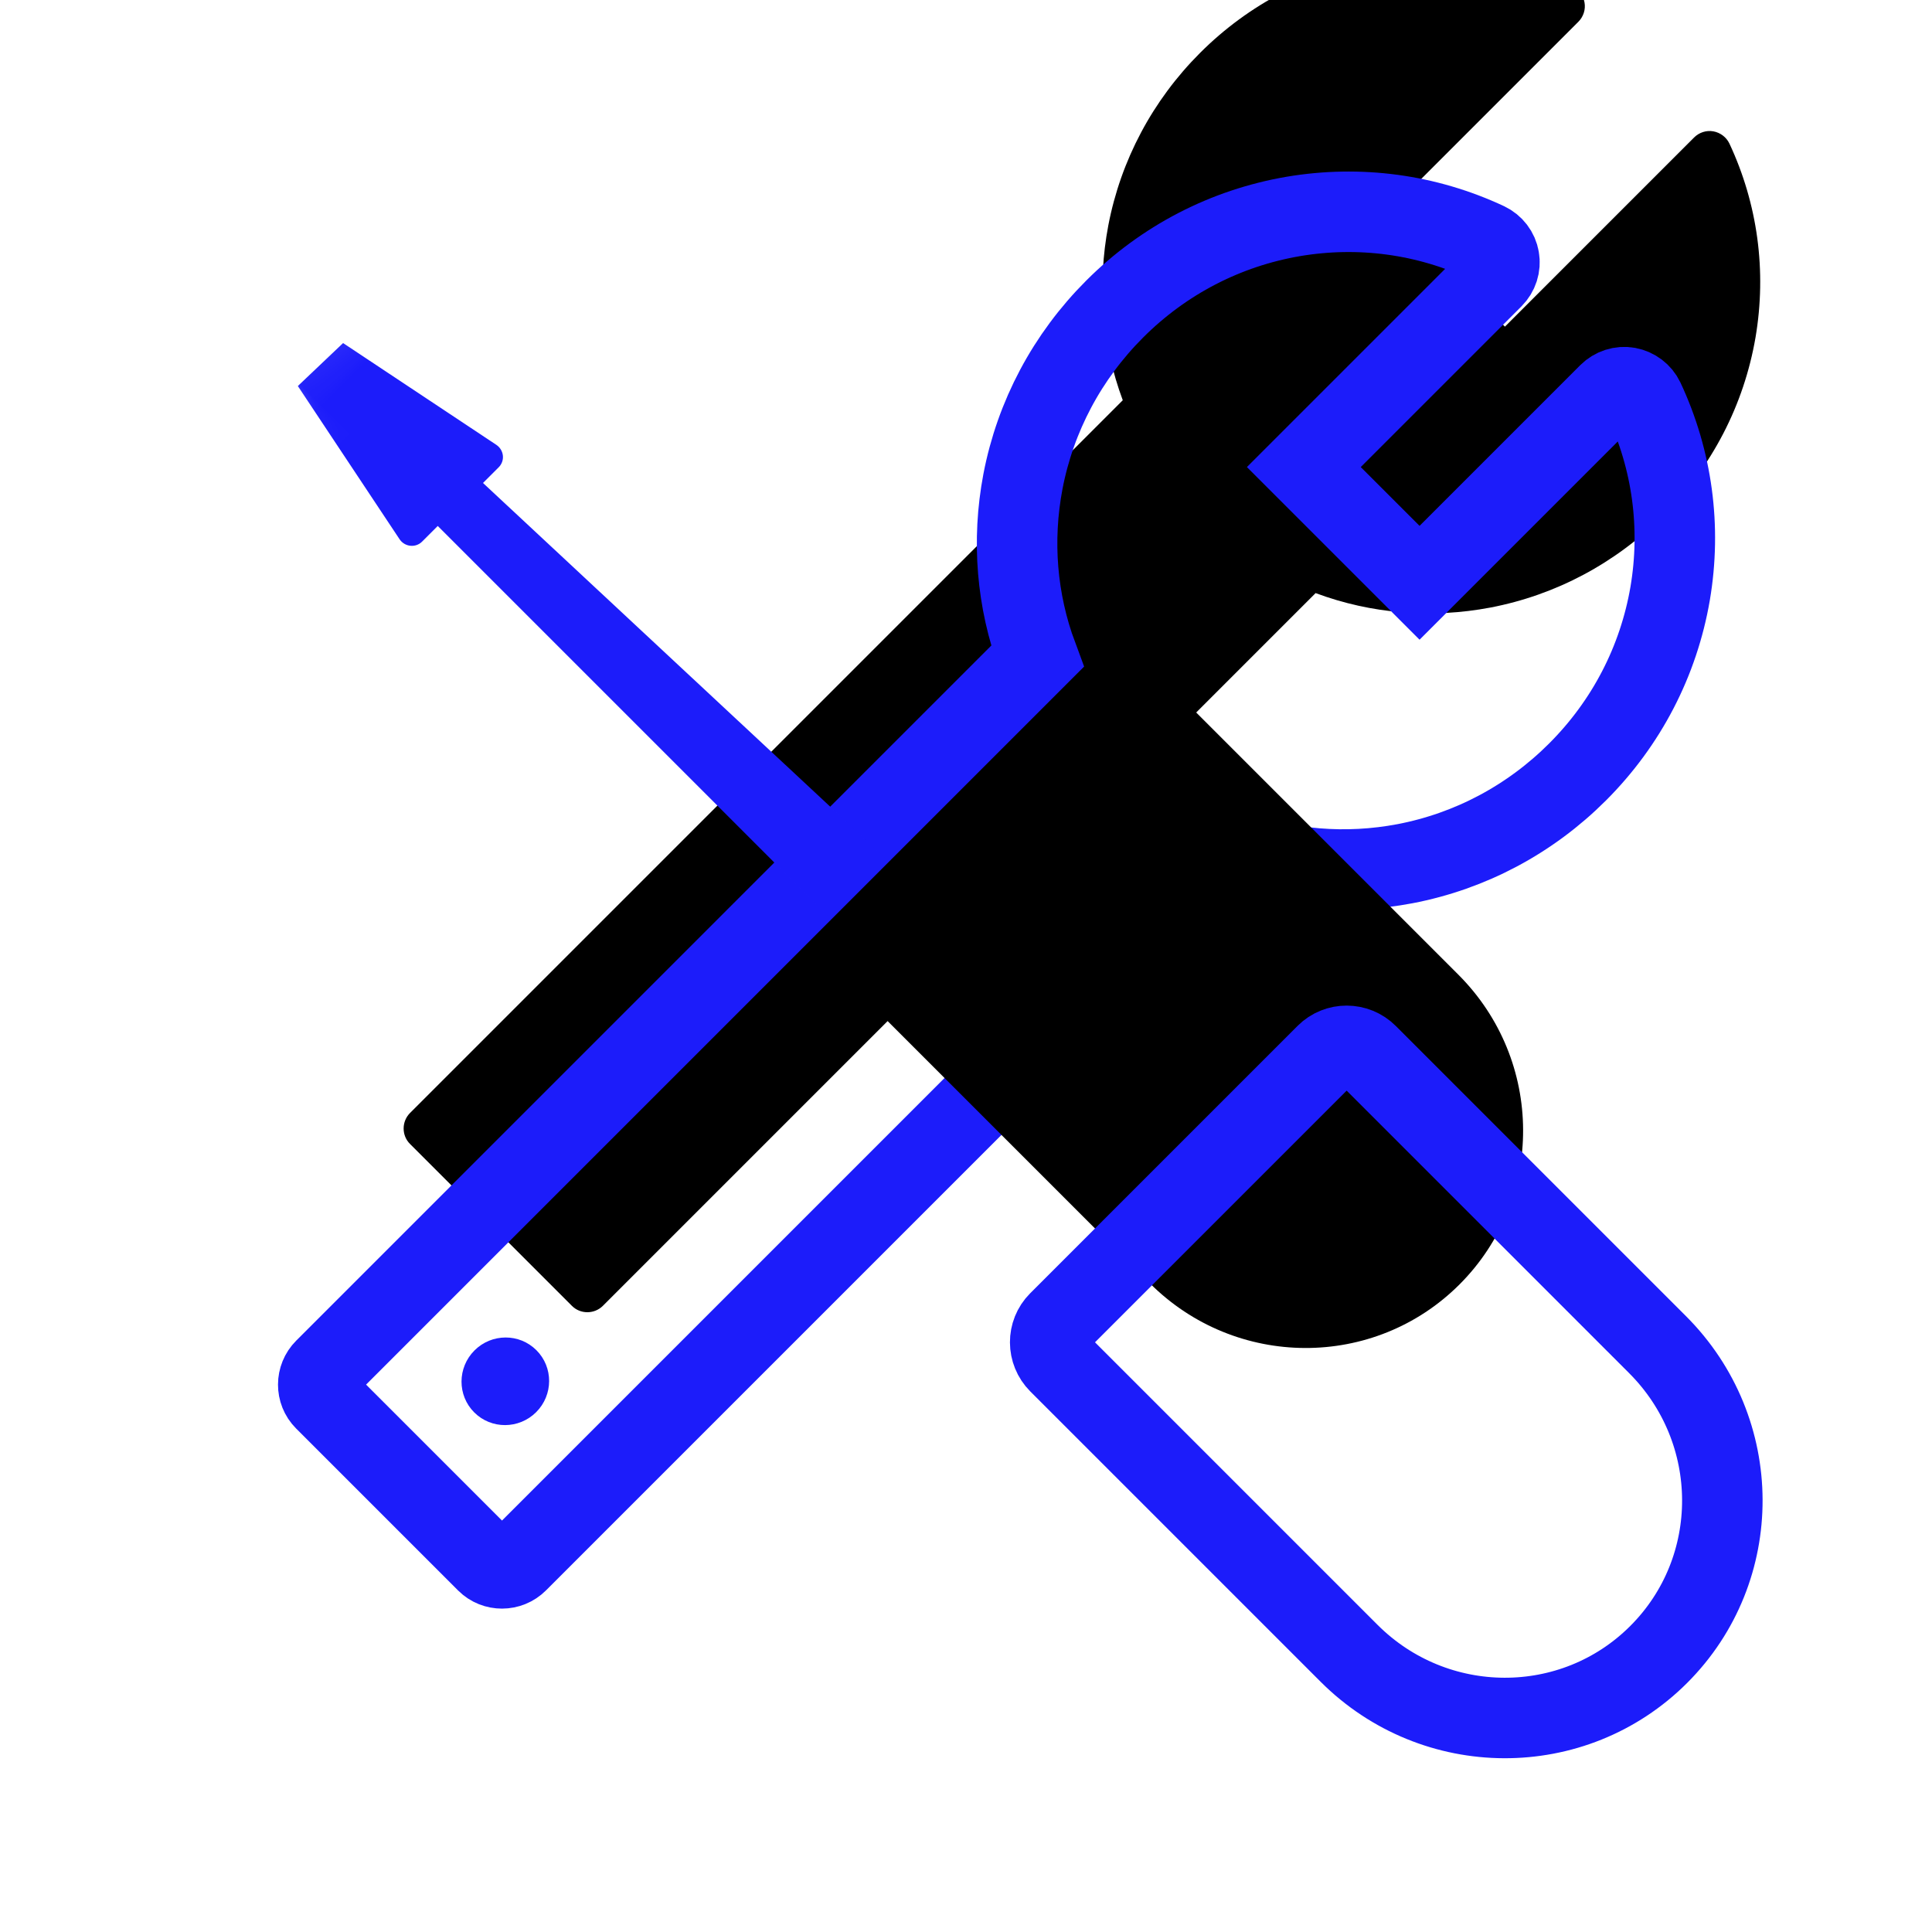 <?xml version="1.0" encoding="UTF-8"?>
<svg width="48px" height="48px" viewBox="0 0 48 48" version="1.1" xmlns="http://www.w3.org/2000/svg" xmlns:xlink="http://www.w3.org/1999/xlink">
    <!-- Generator: sketchtool 54.1 (76490) - https://sketchapp.com -->
    <title>97388293-E3FC-4D1D-BE64-609BACB81B1C</title>
    <desc>Created with sketchtool.</desc>
    <defs>
        <path d="M10.978,40.786 L5.286,40.786 C4.988,40.786 4.744,40.54 4.744,40.24 L4.744,15.199 C3.402,14.585 2.259,13.615 1.419,12.382 C0.492,11.016 -4.4408921e-15,9.409 -4.4408921e-15,7.739 C-4.4408921e-15,6.018 0.524,4.37 1.509,2.977 C2.476,1.616 3.813,0.597 5.372,0.032 C5.539,-0.027 5.724,-0.004 5.869,0.1 C6.013,0.2 6.099,0.369 6.099,0.546 L6.099,7.192 L10.165,7.192 L10.165,0.546 C10.165,0.369 10.251,0.2 10.395,0.1 C10.54,0 10.725,-0.027 10.892,0.032 C12.451,0.597 13.788,1.616 14.755,2.977 C15.74,4.37 16.264,6.018 16.264,7.739 C16.264,9.409 15.772,11.016 14.845,12.382 C14.005,13.615 12.862,14.585 11.52,15.199 L11.52,40.24 C11.52,40.54 11.276,40.786 10.978,40.786 Z" id="path-1"></path>
        <filter x="-24.6%" y="-9.8%" width="149.2%" height="119.6%" filterUnits="objectBoundingBox" id="filter-2">
            <feOffset dx="-3" dy="-6" in="SourceAlpha" result="shadowOffsetInner1"></feOffset>
            <feComposite in="shadowOffsetInner1" in2="SourceAlpha" operator="arithmetic" k2="-1" k3="1" result="shadowInnerInner1"></feComposite>
            <feColorMatrix values="0 0 0 0 0   0 0 0 0 0.667   0 0 0 0 0.918  0 0 0 0.2 0" type="matrix" in="shadowInnerInner1"></feColorMatrix>
        </filter>
        <polygon id="path-3" points="7.929 18.585 3.032 18.705 -2.51709764e-12 4.897 4.277 -2.07268661e-12 8.001 0.161 9.532 2.367"></polygon>
        <polygon id="path-5" points="6.432 0.216 1.536 0.336 0.826 14.104 5.103 9.207 8.826 9.368 10.358 11.574"></polygon>
        <path d="M11.075,31.088 L1.678,31.088 C1.281,31.088 0.956,31.415 0.956,31.816 L0.956,42.012 C0.956,45.03 3.382,47.475 6.377,47.475 C9.372,47.475 11.798,45.03 11.798,42.012 L11.798,31.816 C11.798,31.415 11.473,31.088 11.075,31.088 Z" id="path-7"></path>
        <filter x="-55.3%" y="-36.6%" width="210.7%" height="173.2%" filterUnits="objectBoundingBox" id="filter-8">
            <feOffset dx="3" dy="-10" in="SourceAlpha" result="shadowOffsetInner1"></feOffset>
            <feComposite in="shadowOffsetInner1" in2="SourceAlpha" operator="arithmetic" k2="-1" k3="1" result="shadowInnerInner1"></feComposite>
            <feColorMatrix values="0 0 0 0 0   0 0 0 0 0.667   0 0 0 0 0.918  0 0 0 0.2 0" type="matrix" in="shadowInnerInner1"></feColorMatrix>
        </filter>
    </defs>
    <g id="组件" stroke="none" stroke-width="1" fill="none" fill-rule="evenodd">
        <g id="Icon48/Light/Toolbox">
            <g id="分组-6-copy" transform="translate(3, 2)">
                <g id="分组-5" transform="translate(21.681, 20.712) rotate(45) translate(-21.681, -20.712) translate(13.181, 0.212)">
                    <g id="路径">
                        <use fill="black" fill-opacity="1" filter="url(#filter-2)" xlink:href="#path-1"></use>
                        <use stroke="#1C1CFA" stroke-width="2" xlink:href="#path-1"></use>
                    </g>
                    <path d="M7.048,37.281 C7.048,37.884 7.533,38.374 8.132,38.374 C8.731,38.374 9.216,37.884 9.216,37.281 C9.216,36.678 8.731,36.189 8.132,36.189 C7.533,36.189 7.048,36.678 7.048,37.281 Z" id="路径" fill="#1C1CFA" fill-rule="nonzero"></path>
                </g>
                <g id="分组-3" transform="translate(21.699, 22.417) rotate(-45) translate(-21.699, -22.417) translate(15.199, -1.583)">
                    <g id="路径" transform="translate(0.319, 0.528)">
                        <mask id="mask-4" fill="white">
                            <use xlink:href="#path-3"></use>
                        </mask>
                        <g id="Mask"></g>
                        <path d="M5.982,0.796 L4.432,0.756 L3.528,5.235 C3.483,5.463 3.655,5.672 3.881,5.672 L4.432,5.672 L4.432,25.519 C4.432,25.919 4.757,26.247 5.155,26.247 L5.98,26.993 C6.377,26.993 6.703,26.665 6.703,26.265 L5.982,5.712 L6.533,5.712 C6.764,5.712 6.931,5.503 6.886,5.275 L5.982,0.796 Z" fill="#1C1CFA" mask="url(#mask-4)"></path>
                    </g>
                    <g id="路径-copy" transform="translate(1.274, 25.044)">
                        <mask id="mask-6" fill="white">
                            <use xlink:href="#path-5"></use>
                        </mask>
                        <g id="Mask"></g>
                        <path d="M6.729,-18.355 L3.476,-18.355 L2.573,-13.876 C2.528,-13.649 2.699,-13.439 2.925,-13.439 L3.476,-13.439 L3.476,6.408 C3.476,6.808 3.802,7.136 4.199,7.136 L5.011,6.673 C5.408,6.673 5.734,6.345 5.734,5.944 L5.734,-13.855 L7.28,-13.439 C7.511,-13.439 7.678,-13.649 7.633,-13.876 L6.729,-18.355 Z" id="路径" fill="#1C1CFA" mask="url(#mask-6)"></path>
                    </g>
                    <g id="路径">
                        <use fill="black" fill-opacity="1" filter="url(#filter-8)" xlink:href="#path-7"></use>
                        <use stroke="#1C1CFA" stroke-width="2" xlink:href="#path-7"></use>
                    </g>
                </g>
            </g>
        </g>
    </g>
</svg>